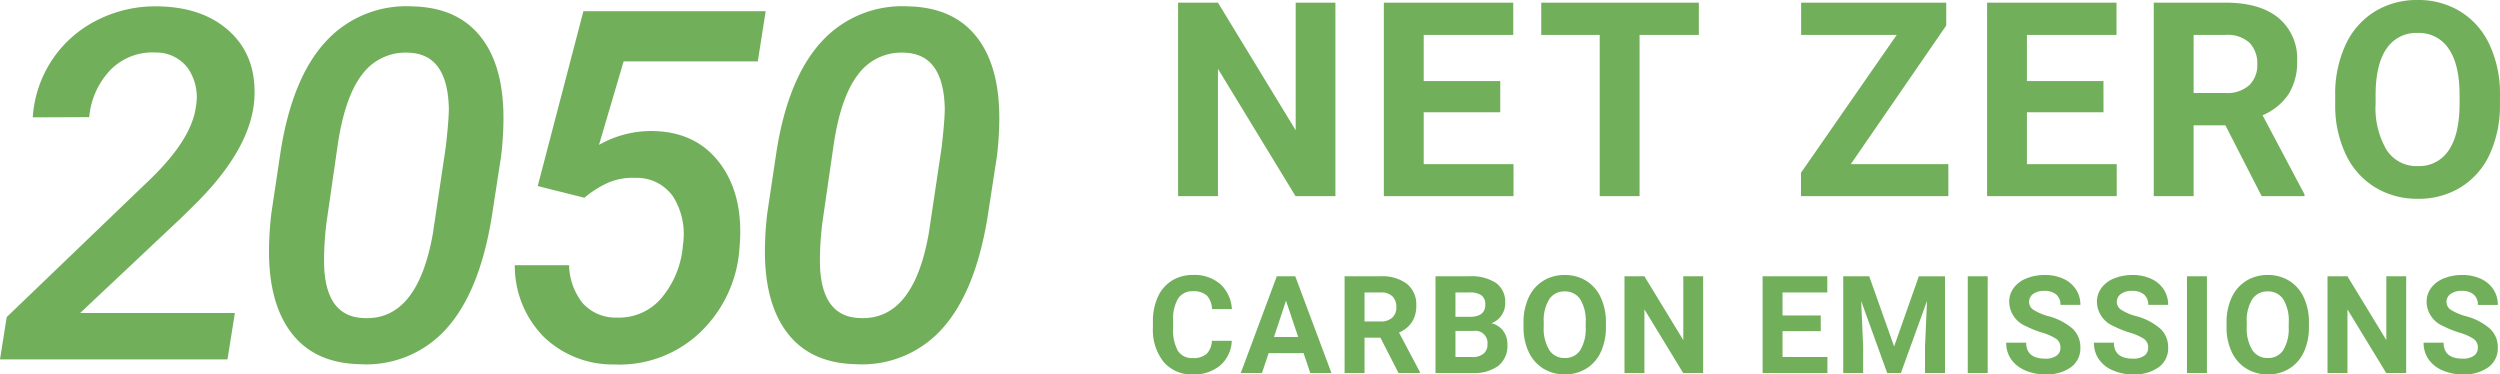 <svg xmlns="http://www.w3.org/2000/svg" width="367.445" height="55.023" viewBox="0 0 367.445 55.023">
  <g id="net-zero-2050" transform="translate(7083.613 -1289.172)">
    <path id="Path_29942" data-name="Path 29942" d="M33.82,0H.387l.984-6.223,21.27-20.426q5.941-5.8,6.539-10.512a7.538,7.538,0,0,0-1.125-5.572,5.772,5.772,0,0,0-4.746-2.373,8.617,8.617,0,0,0-6.574,2.443A11.44,11.44,0,0,0,13.5-35.613l-8.3.035a17.3,17.3,0,0,1,2.865-8.473,17.112,17.112,0,0,1,6.68-5.854,18.874,18.874,0,0,1,9.018-1.986q6.68.141,10.564,3.867t3.428,9.984q-.6,7.172-8.613,15.152l-2.18,2.145L12.164-6.82H34.91ZM53.283.7Q46.638.562,43.228-3.885t-3.3-12.463a48.494,48.494,0,0,1,.352-5.2l1.371-9.141q1.723-10.758,6.645-16.066a16.037,16.037,0,0,1,12.727-5.133q6.609.141,10.037,4.5t3.322,12.375a47.692,47.692,0,0,1-.352,5.2l-1.371,8.895q-1.793,11-6.662,16.4A15.8,15.8,0,0,1,53.283.7ZM65.9-31.184q.457-4.008.457-5.7-.176-7.945-5.8-8.191a7.889,7.889,0,0,0-6.891,3.129q-2.6,3.3-3.656,10.512L48.4-20.285a45.776,45.776,0,0,0-.387,5.73q0,8.227,5.766,8.473,7.945.457,10.23-12.41Zm13.521,5.7,6.715-25.7h26.789l-1.16,7.383H92.046l-3.621,12.27a15.521,15.521,0,0,1,7.8-2.039q6.5.07,10,4.781t2.865,12.2a18.856,18.856,0,0,1-5.766,12.586A17.2,17.2,0,0,1,90.64.738,14.567,14.567,0,0,1,80.251-3.375a14.849,14.849,0,0,1-4.2-10.477h7.98a9.213,9.213,0,0,0,2.021,5.607,6.474,6.474,0,0,0,4.975,2.092A8.149,8.149,0,0,0,97.583-9a13.6,13.6,0,0,0,3.182-7.875,10.316,10.316,0,0,0-1.441-7.049,6.476,6.476,0,0,0-5.555-2.76,9.08,9.08,0,0,0-4.025.721,14.9,14.9,0,0,0-3.463,2.2ZM126.169.7q-6.645-.141-10.055-4.588t-3.3-12.463a48.494,48.494,0,0,1,.352-5.2l1.371-9.141q1.723-10.758,6.645-16.066A16.037,16.037,0,0,1,133.9-51.891q6.609.141,10.037,4.5t3.322,12.375a47.7,47.7,0,0,1-.352,5.2l-1.371,8.895q-1.793,11-6.662,16.4A15.8,15.8,0,0,1,126.169.7ZM138.79-31.184q.457-4.008.457-5.7-.176-7.945-5.8-8.191a7.889,7.889,0,0,0-6.891,3.129q-2.6,3.3-3.656,10.512l-1.617,11.145a45.776,45.776,0,0,0-.387,5.73q0,8.227,5.766,8.473,7.945.457,10.23-12.41Z" transform="translate(-7084 1342)" fill="#72af5b"/>
    <path id="Path_29943" data-name="Path 29943" d="M25.664,0H19.8L8.4-18.711V0H2.539V-28.437H8.4L19.824-9.687v-18.75h5.84ZM49.891-12.324H38.641v7.617h13.2V0H32.781V-28.437H51.8v4.746H38.641v6.777h11.25ZM79.078-23.691H70.367V0H64.508V-23.691H55.914v-4.746H79.078Zm22.34,18.984h14.336V0H94.094V-3.437l14.063-20.254H94.113v-4.746h21.328v3.359Zm37.137-7.617H127.3v7.617h13.2V0H121.445V-28.437h19.023v4.746H127.3v6.777h11.25Zm17.918,1.914H151.8V0h-5.859V-28.437h10.566q5.039,0,7.773,2.246a7.752,7.752,0,0,1,2.734,6.348,8.749,8.749,0,0,1-1.26,4.854,8.592,8.592,0,0,1-3.818,3.1L168.094-.273V0H161.8ZM151.8-15.156h4.727a4.839,4.839,0,0,0,3.418-1.123,4.014,4.014,0,0,0,1.211-3.1,4.3,4.3,0,0,0-1.143-3.164,4.748,4.748,0,0,0-3.506-1.152H151.8Zm45.027,1.582a17.167,17.167,0,0,1-1.484,7.363A11.179,11.179,0,0,1,191.1-1.328,11.751,11.751,0,0,1,184.762.391a11.831,11.831,0,0,1-6.309-1.7,11.289,11.289,0,0,1-4.3-4.854,16.676,16.676,0,0,1-1.543-7.256v-1.406a17.077,17.077,0,0,1,1.514-7.393,11.27,11.27,0,0,1,4.277-4.9,11.766,11.766,0,0,1,6.318-1.709,11.766,11.766,0,0,1,6.318,1.709,11.27,11.27,0,0,1,4.277,4.9,17.028,17.028,0,0,1,1.514,7.373Zm-5.937-1.289q0-4.473-1.6-6.8a5.219,5.219,0,0,0-4.57-2.324,5.221,5.221,0,0,0-4.551,2.295q-1.6,2.295-1.621,6.729v1.387a12.117,12.117,0,0,0,1.6,6.758,5.206,5.206,0,0,0,4.609,2.4,5.159,5.159,0,0,0,4.531-2.314q1.582-2.314,1.6-6.748Z" transform="translate(-6913 1318)" fill="#72af5b"/>
    <path id="Path_29944" data-name="Path 29944" d="M12.432-4.736a5.031,5.031,0,0,1-1.694,3.613A5.951,5.951,0,0,1,6.709.2a5.351,5.351,0,0,1-4.3-1.841A7.548,7.548,0,0,1,.84-6.7v-.869a8.523,8.523,0,0,1,.723-3.613,5.416,5.416,0,0,1,2.065-2.4,5.786,5.786,0,0,1,3.12-.835A5.8,5.8,0,0,1,10.713-13.1a5.407,5.407,0,0,1,1.738,3.7H9.521a2.97,2.97,0,0,0-.767-2,2.839,2.839,0,0,0-2.007-.62,2.489,2.489,0,0,0-2.192,1.05,5.883,5.883,0,0,0-.747,3.257v1.074a6.3,6.3,0,0,0,.7,3.369A2.443,2.443,0,0,0,6.709-2.2a2.892,2.892,0,0,0,2.026-.62A2.8,2.8,0,0,0,9.5-4.736ZM22.983-2.93H17.846L16.87,0H13.754l5.293-14.219h2.715L27.084,0H23.969ZM18.637-5.3h3.555L20.4-10.625Zm15.639.1H31.942V0h-2.93V-14.219H34.3A5.972,5.972,0,0,1,38.182-13.1,3.876,3.876,0,0,1,39.55-9.922,4.374,4.374,0,0,1,38.92-7.5a4.3,4.3,0,0,1-1.909,1.548L40.087-.137V0H36.942ZM31.942-7.578h2.363a2.42,2.42,0,0,0,1.709-.562,2.007,2.007,0,0,0,.605-1.548,2.148,2.148,0,0,0-.571-1.582,2.374,2.374,0,0,0-1.753-.576H31.942ZM42.376,0V-14.219h4.98a6.54,6.54,0,0,1,3.926.991,3.389,3.389,0,0,1,1.338,2.905,3.212,3.212,0,0,1-.537,1.841,3.1,3.1,0,0,1-1.494,1.167,3,3,0,0,1,1.724,1.1,3.262,3.262,0,0,1,.63,2.031,3.752,3.752,0,0,1-1.309,3.105A5.891,5.891,0,0,1,47.9,0Zm2.93-6.191v3.838h2.51a2.422,2.422,0,0,0,1.616-.493,1.691,1.691,0,0,0,.581-1.362,1.786,1.786,0,0,0-2.021-1.982Zm0-2.07h2.168q2.217-.039,2.217-1.768a1.633,1.633,0,0,0-.562-1.392,2.953,2.953,0,0,0-1.772-.425H45.306ZM67.42-6.787a8.584,8.584,0,0,1-.742,3.682A5.589,5.589,0,0,1,64.553-.664,5.875,5.875,0,0,1,61.384.2a5.915,5.915,0,0,1-3.154-.85,5.644,5.644,0,0,1-2.148-2.427,8.338,8.338,0,0,1-.771-3.628v-.7a8.538,8.538,0,0,1,.757-3.7,5.635,5.635,0,0,1,2.139-2.451,5.883,5.883,0,0,1,3.159-.854,5.883,5.883,0,0,1,3.159.854,5.635,5.635,0,0,1,2.139,2.451,8.514,8.514,0,0,1,.757,3.687Zm-2.969-.645a5.984,5.984,0,0,0-.8-3.4,2.61,2.61,0,0,0-2.285-1.162,2.611,2.611,0,0,0-2.275,1.147,5.915,5.915,0,0,0-.811,3.364v.693a6.058,6.058,0,0,0,.8,3.379,2.6,2.6,0,0,0,2.3,1.2A2.579,2.579,0,0,0,63.65-3.364a6.023,6.023,0,0,0,.8-3.374ZM81.711,0h-2.93l-5.7-9.355V0h-2.93V-14.219h2.93l5.713,9.375v-9.375h2.92ZM99-6.162H93.38v3.809h6.6V0H90.45V-14.219h9.512v2.373H93.38v3.389H99Zm7.123-8.057L109.78-3.906l3.633-10.312h3.848V0h-2.939V-3.887l.293-6.709L110.777,0h-2.012l-3.828-10.586.293,6.7V0H102.3V-14.219ZM123.535,0h-2.93V-14.219h2.93Zm10.688-3.73A1.5,1.5,0,0,0,133.637-5a7.685,7.685,0,0,0-2.109-.937,14.952,14.952,0,0,1-2.412-.972,3.941,3.941,0,0,1-2.422-3.525,3.434,3.434,0,0,1,.649-2.056,4.236,4.236,0,0,1,1.865-1.411,7.021,7.021,0,0,1,2.729-.508,6.39,6.39,0,0,1,2.715.552A4.323,4.323,0,0,1,136.5-12.3a4.076,4.076,0,0,1,.659,2.285h-2.93a1.917,1.917,0,0,0-.615-1.519,2.529,2.529,0,0,0-1.729-.542,2.7,2.7,0,0,0-1.67.454,1.432,1.432,0,0,0-.6,1.2,1.372,1.372,0,0,0,.7,1.162,7.888,7.888,0,0,0,2.056.879,8.882,8.882,0,0,1,3.643,1.865,3.715,3.715,0,0,1,1.143,2.773,3.422,3.422,0,0,1-1.4,2.9A6.114,6.114,0,0,1,132.006.2a7.26,7.26,0,0,1-2.988-.6,4.729,4.729,0,0,1-2.056-1.646,4.214,4.214,0,0,1-.708-2.422h2.939q0,2.354,2.813,2.354a2.736,2.736,0,0,0,1.631-.425A1.382,1.382,0,0,0,134.223-3.73Zm12.895,0A1.5,1.5,0,0,0,146.532-5a7.685,7.685,0,0,0-2.109-.937,14.953,14.953,0,0,1-2.412-.972,3.941,3.941,0,0,1-2.422-3.525,3.434,3.434,0,0,1,.649-2.056,4.236,4.236,0,0,1,1.865-1.411,7.021,7.021,0,0,1,2.729-.508,6.39,6.39,0,0,1,2.715.552A4.323,4.323,0,0,1,149.4-12.3a4.076,4.076,0,0,1,.659,2.285h-2.93a1.917,1.917,0,0,0-.615-1.519,2.529,2.529,0,0,0-1.729-.542,2.7,2.7,0,0,0-1.67.454,1.432,1.432,0,0,0-.6,1.2,1.372,1.372,0,0,0,.7,1.162,7.889,7.889,0,0,0,2.056.879,8.882,8.882,0,0,1,3.643,1.865,3.715,3.715,0,0,1,1.143,2.773,3.422,3.422,0,0,1-1.4,2.9A6.113,6.113,0,0,1,144.9.2a7.26,7.26,0,0,1-2.988-.6,4.729,4.729,0,0,1-2.056-1.646,4.214,4.214,0,0,1-.708-2.422h2.939q0,2.354,2.813,2.354a2.736,2.736,0,0,0,1.631-.425A1.382,1.382,0,0,0,147.118-3.73ZM155.755,0h-2.93V-14.219h2.93Zm14.995-6.787a8.583,8.583,0,0,1-.742,3.682,5.589,5.589,0,0,1-2.124,2.441A5.875,5.875,0,0,1,164.714.2a5.915,5.915,0,0,1-3.154-.85,5.644,5.644,0,0,1-2.148-2.427,8.338,8.338,0,0,1-.771-3.628v-.7a8.538,8.538,0,0,1,.757-3.7,5.635,5.635,0,0,1,2.139-2.451,5.883,5.883,0,0,1,3.159-.854,5.883,5.883,0,0,1,3.159.854,5.635,5.635,0,0,1,2.139,2.451,8.514,8.514,0,0,1,.757,3.687Zm-2.969-.645a5.984,5.984,0,0,0-.8-3.4,2.61,2.61,0,0,0-2.285-1.162,2.611,2.611,0,0,0-2.275,1.147,5.915,5.915,0,0,0-.811,3.364v.693a6.058,6.058,0,0,0,.8,3.379,2.6,2.6,0,0,0,2.3,1.2,2.579,2.579,0,0,0,2.266-1.157,6.023,6.023,0,0,0,.8-3.374ZM185.041,0h-2.93l-5.7-9.355V0h-2.93V-14.219h2.93l5.713,9.375v-9.375h2.92Zm10.532-3.73A1.5,1.5,0,0,0,194.986-5a7.685,7.685,0,0,0-2.109-.937,14.953,14.953,0,0,1-2.412-.972,3.941,3.941,0,0,1-2.422-3.525,3.434,3.434,0,0,1,.649-2.056,4.236,4.236,0,0,1,1.865-1.411,7.021,7.021,0,0,1,2.729-.508,6.39,6.39,0,0,1,2.715.552,4.323,4.323,0,0,1,1.851,1.558,4.076,4.076,0,0,1,.659,2.285h-2.93a1.917,1.917,0,0,0-.615-1.519,2.529,2.529,0,0,0-1.729-.542,2.7,2.7,0,0,0-1.67.454,1.432,1.432,0,0,0-.6,1.2,1.372,1.372,0,0,0,.7,1.162,7.889,7.889,0,0,0,2.056.879,8.882,8.882,0,0,1,3.643,1.865,3.715,3.715,0,0,1,1.143,2.773,3.422,3.422,0,0,1-1.4,2.9A6.113,6.113,0,0,1,193.355.2a7.26,7.26,0,0,1-2.988-.6,4.729,4.729,0,0,1-2.056-1.646,4.214,4.214,0,0,1-.708-2.422h2.939q0,2.354,2.813,2.354a2.736,2.736,0,0,0,1.631-.425A1.382,1.382,0,0,0,195.572-3.73Z" transform="translate(-6915 1344)" fill="#72af5b"/>
  </g>
</svg>
